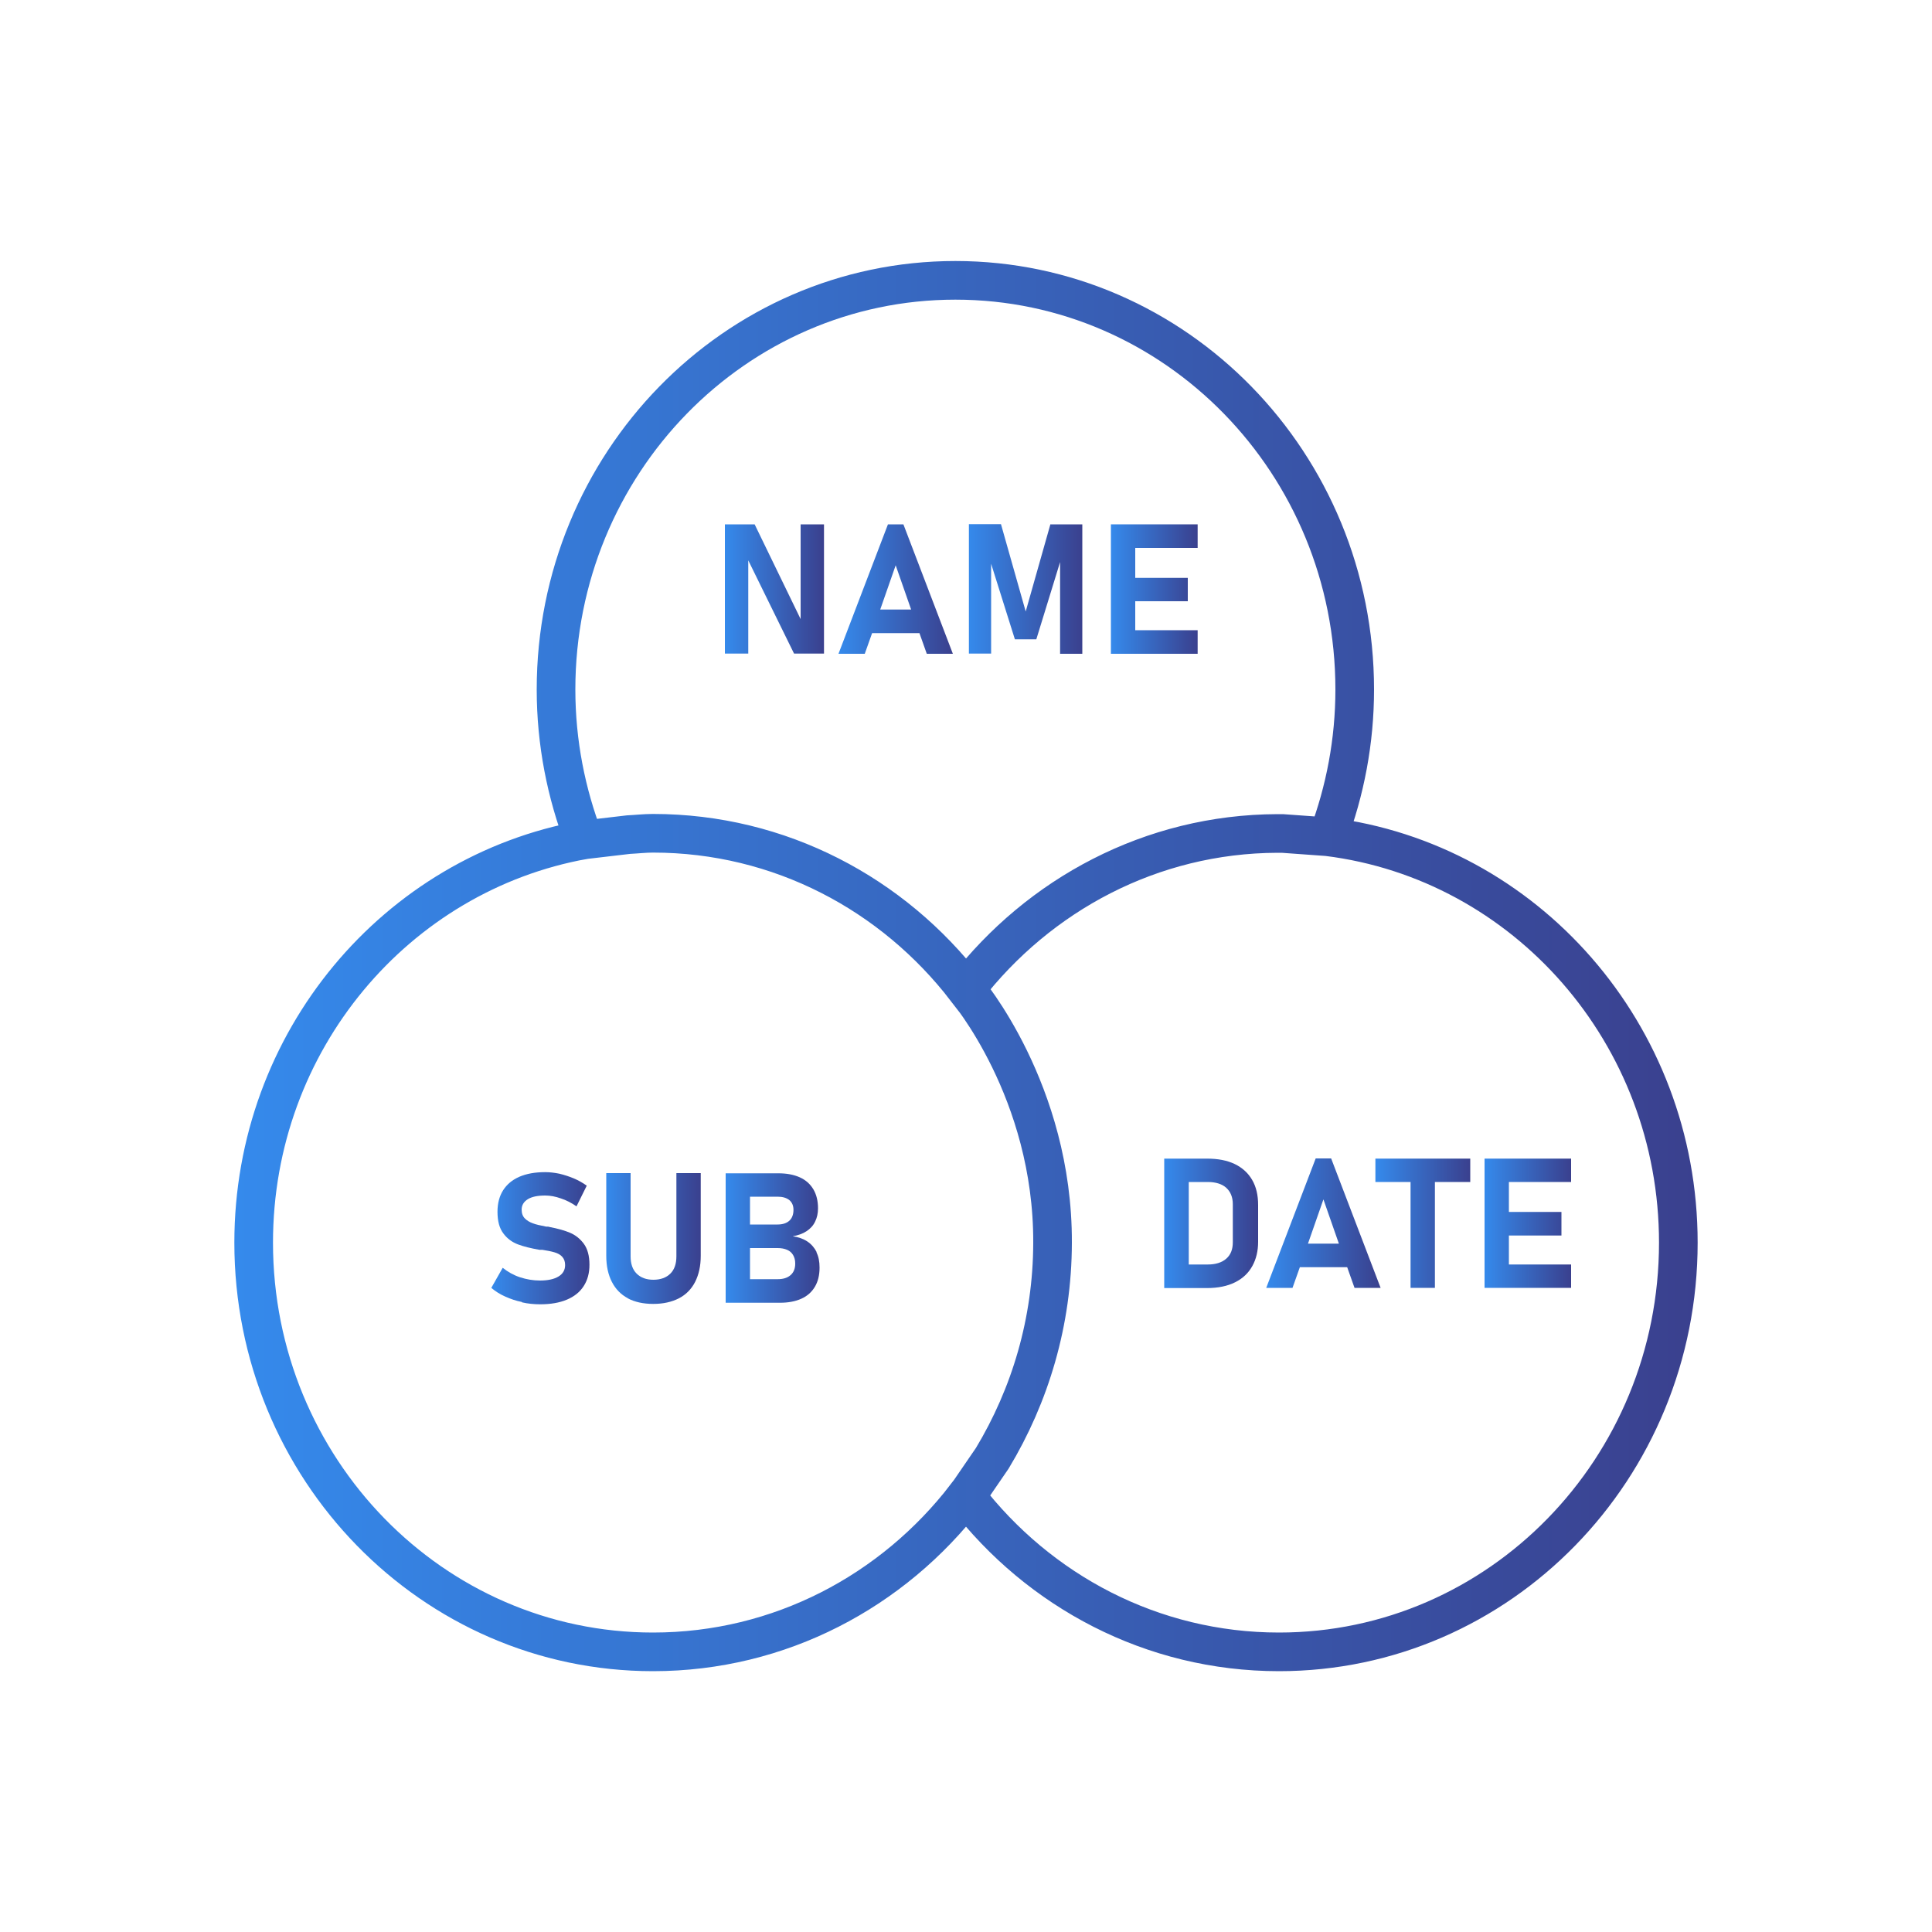 <?xml version="1.0" encoding="UTF-8"?>
<svg id="naming-option" xmlns="http://www.w3.org/2000/svg" xmlns:xlink="http://www.w3.org/1999/xlink" viewBox="0 0 100 100">
  <defs>
    <linearGradient id="linear-gradient" x1="12.12" y1="50" x2="87.88" y2="50" gradientUnits="userSpaceOnUse">
      <stop offset="0" stop-color="#358aec"/>
      <stop offset="1" stop-color="#3a408e"/>
    </linearGradient>
    <linearGradient id="linear-gradient-2" x1="37.52" y1="30.49" x2="42.65" y2="30.49" gradientUnits="userSpaceOnUse">
      <stop offset="0" stop-color="#358aec"/>
      <stop offset="1" stop-color="#3a408e"/>
    </linearGradient>
    <linearGradient id="linear-gradient-3" x1="43.39" y1="30.49" x2="49.32" y2="30.49" xlink:href="#linear-gradient-2"/>
    <linearGradient id="linear-gradient-4" x1="50.14" y1="30.49" x2="56.02" y2="30.49" xlink:href="#linear-gradient-2"/>
    <linearGradient id="linear-gradient-5" x1="57.5" y1="30.49" x2="61.99" y2="30.49" xlink:href="#linear-gradient-2"/>
    <linearGradient id="linear-gradient-6" x1="25.43" y1="64.07" x2="30.5" y2="64.07" xlink:href="#linear-gradient-2"/>
    <linearGradient id="linear-gradient-7" x1="31.38" y1="64.11" x2="36.27" y2="64.11" xlink:href="#linear-gradient-2"/>
    <linearGradient id="linear-gradient-8" x1="37.56" y1="64.07" x2="42.43" y2="64.07" xlink:href="#linear-gradient-2"/>
    <linearGradient id="linear-gradient-9" x1="60.27" y1="63.31" x2="65.12" y2="63.31" xlink:href="#linear-gradient-2"/>
    <linearGradient id="linear-gradient-10" x1="65.54" y1="63.31" x2="71.46" y2="63.31" xlink:href="#linear-gradient-2"/>
    <linearGradient id="linear-gradient-11" x1="71.19" y1="63.31" x2="76.1" y2="63.31" xlink:href="#linear-gradient-2"/>
    <linearGradient id="linear-gradient-12" x1="76.84" y1="63.31" x2="81.32" y2="63.31" xlink:href="#linear-gradient-2"/>
  </defs>
  <path d="m68.73,43.31c.89-2.37,1.39-4.94,1.39-7.62,0-11.7-9.26-21.18-20.67-21.18s-20.67,9.48-20.67,21.18c0,2.76.53,5.38,1.45,7.78-9.71,1.74-17.1,10.4-17.1,20.85,0,11.7,9.26,21.18,20.67,21.18,6.57,0,12.42-3.15,16.2-8.06,3.78,4.91,9.63,8.06,16.2,8.06,11.42,0,20.67-9.48,20.67-21.18,0-10.82-7.93-19.74-18.15-21.01Zm0,0l-2.36-.17h-.25c-6.53.02-12.34,3.17-16.12,8.05-3.78-4.91-9.63-8.06-16.2-8.06-.43,0-.85.05-1.27.07l-2.3.27m19.78,33.98l1.35-1.97c1.96-3.25,3.11-7.06,3.12-11.15.03-7.87-4.47-13.13-4.47-13.13" fill="none" stroke="url(#linear-gradient)" stroke-miterlimit="10" stroke-width="2"/>
  <g>
    <path d="m37.52,27.14h1.54l2.49,5.13-.11.12v-5.25h1.21v6.69h-1.55l-2.48-5.05.11-.12v5.17h-1.21v-6.69Z" fill="url(#linear-gradient-2)"/>
    <path d="m47.96,33.84h1.36l-2.56-6.7h-.8l-2.56,6.7h1.36l.38-1.07h2.45l.38,1.07Zm-2.4-2.29l.8-2.29.8,2.29h-1.6Z" fill="url(#linear-gradient-3)"/>
    <path d="m54.36,27.14h1.66v6.7h-1.15v-5.2l.05.29-1.28,4.16h-1.11l-1.28-4.07.05-.39v5.2h-1.15v-6.7h1.66l1.28,4.52,1.28-4.52Z" fill="url(#linear-gradient-4)"/>
    <polygon points="61.99 28.36 61.99 27.14 58.76 27.14 57.95 27.14 57.5 27.14 57.5 33.84 57.95 33.84 58.76 33.84 61.99 33.84 61.99 32.62 58.76 32.62 58.76 31.12 61.48 31.12 61.48 29.91 58.76 29.91 58.76 28.36 61.99 28.36" fill="url(#linear-gradient-5)"/>
  </g>
  <g>
    <path d="m27.01,67.39c-.31-.06-.59-.16-.86-.28-.27-.12-.51-.27-.72-.45l.59-1.04c.26.21.56.38.89.49.34.11.68.17,1.04.17.41,0,.73-.07.96-.21.23-.14.34-.34.34-.59h0c0-.18-.05-.32-.15-.43s-.23-.18-.4-.23-.37-.09-.63-.13c0,0-.02,0-.03,0,0,0-.02,0-.02,0h-.1c-.45-.08-.82-.17-1.11-.28-.29-.11-.55-.29-.75-.56-.21-.27-.31-.64-.31-1.13h0c0-.44.1-.81.29-1.11s.47-.54.84-.7c.37-.16.81-.24,1.34-.24.24,0,.48.03.73.08.25.06.5.14.74.24s.47.23.68.38l-.53,1.07c-.26-.18-.53-.32-.81-.41-.28-.1-.55-.15-.81-.15-.39,0-.69.06-.9.19-.21.13-.32.31-.32.54h0c0,.2.06.35.17.46.11.11.25.19.41.25s.39.11.69.17c.01,0,.02,0,.04,0,.01,0,.02,0,.04,0,.02,0,.04,0,.05.01.02,0,.04,0,.05.01.42.08.78.18,1.06.3.28.12.52.31.71.57.19.26.29.62.29,1.08h0c0,.44-.1.8-.3,1.11s-.49.54-.87.7c-.38.16-.84.24-1.38.24-.32,0-.63-.03-.94-.1Z" fill="url(#linear-gradient-6)"/>
    <path d="m32.5,67.2c-.37-.2-.64-.48-.83-.85-.19-.37-.29-.82-.29-1.35v-4.28h1.26v4.31c0,.38.1.68.31.89s.5.32.87.32.67-.11.88-.32c.21-.21.31-.51.31-.89v-4.31h1.26v4.28c0,.53-.1.97-.29,1.35-.19.37-.47.66-.84.85-.37.19-.81.29-1.33.29s-.96-.1-1.32-.29Z" fill="url(#linear-gradient-7)"/>
    <path d="m42.27,64.81c-.11-.22-.27-.41-.48-.55-.21-.14-.46-.23-.76-.27.28-.05.51-.13.71-.26s.35-.29.45-.5c.1-.2.15-.43.15-.69,0-.38-.08-.71-.24-.98-.16-.27-.39-.48-.7-.62-.31-.14-.68-.21-1.11-.21h-2.73v6.7h2.81c.43,0,.8-.07,1.11-.21.31-.14.54-.35.7-.62.16-.27.24-.6.24-.99h0c0-.31-.05-.57-.16-.79Zm-2.02-2.87c.26,0,.46.06.61.18.14.12.21.29.21.5,0,.24-.07.43-.21.56-.14.13-.35.2-.61.2h-1.43v-1.44h1.43Zm.91,3.47c0,.25-.08.45-.24.59-.16.14-.38.21-.67.21h-1.43v-1.61h1.43c.19,0,.35.03.49.09.14.06.24.15.31.27s.11.26.11.43h0Z" fill="url(#linear-gradient-8)"/>
  </g>
  <g>
    <path d="m64.81,61.07c-.21-.36-.51-.63-.9-.82-.4-.19-.87-.28-1.43-.28h-2.22v6.7h2.21c.57,0,1.06-.1,1.46-.3s.69-.48.89-.84c.2-.36.3-.78.3-1.26v-1.9c0-.51-.1-.94-.31-1.3Zm-1,3.23c0,.37-.11.65-.34.85s-.55.3-.96.3h-.98v-4.27h.98c.41,0,.74.1.96.3s.34.48.34.85v1.97Z" fill="url(#linear-gradient-9)"/>
    <path d="m70.1,66.66h1.36l-2.56-6.7h-.8l-2.56,6.7h1.36l.38-1.07h2.45l.38,1.07Zm-2.4-2.29l.8-2.29.8,2.29h-1.6Z" fill="url(#linear-gradient-10)"/>
    <polygon points="76.1 59.97 71.19 59.97 71.19 61.18 73.01 61.18 73.01 66.66 74.27 66.66 74.27 61.18 76.1 61.18 76.1 59.97" fill="url(#linear-gradient-11)"/>
    <polygon points="81.32 61.18 81.32 59.97 78.1 59.97 77.29 59.97 76.84 59.97 76.84 66.66 77.29 66.66 78.1 66.66 81.32 66.66 81.32 65.45 78.1 65.45 78.1 63.95 80.82 63.95 80.82 62.73 78.1 62.73 78.1 61.18 81.32 61.18" fill="url(#linear-gradient-12)"/>
  </g>
</svg>